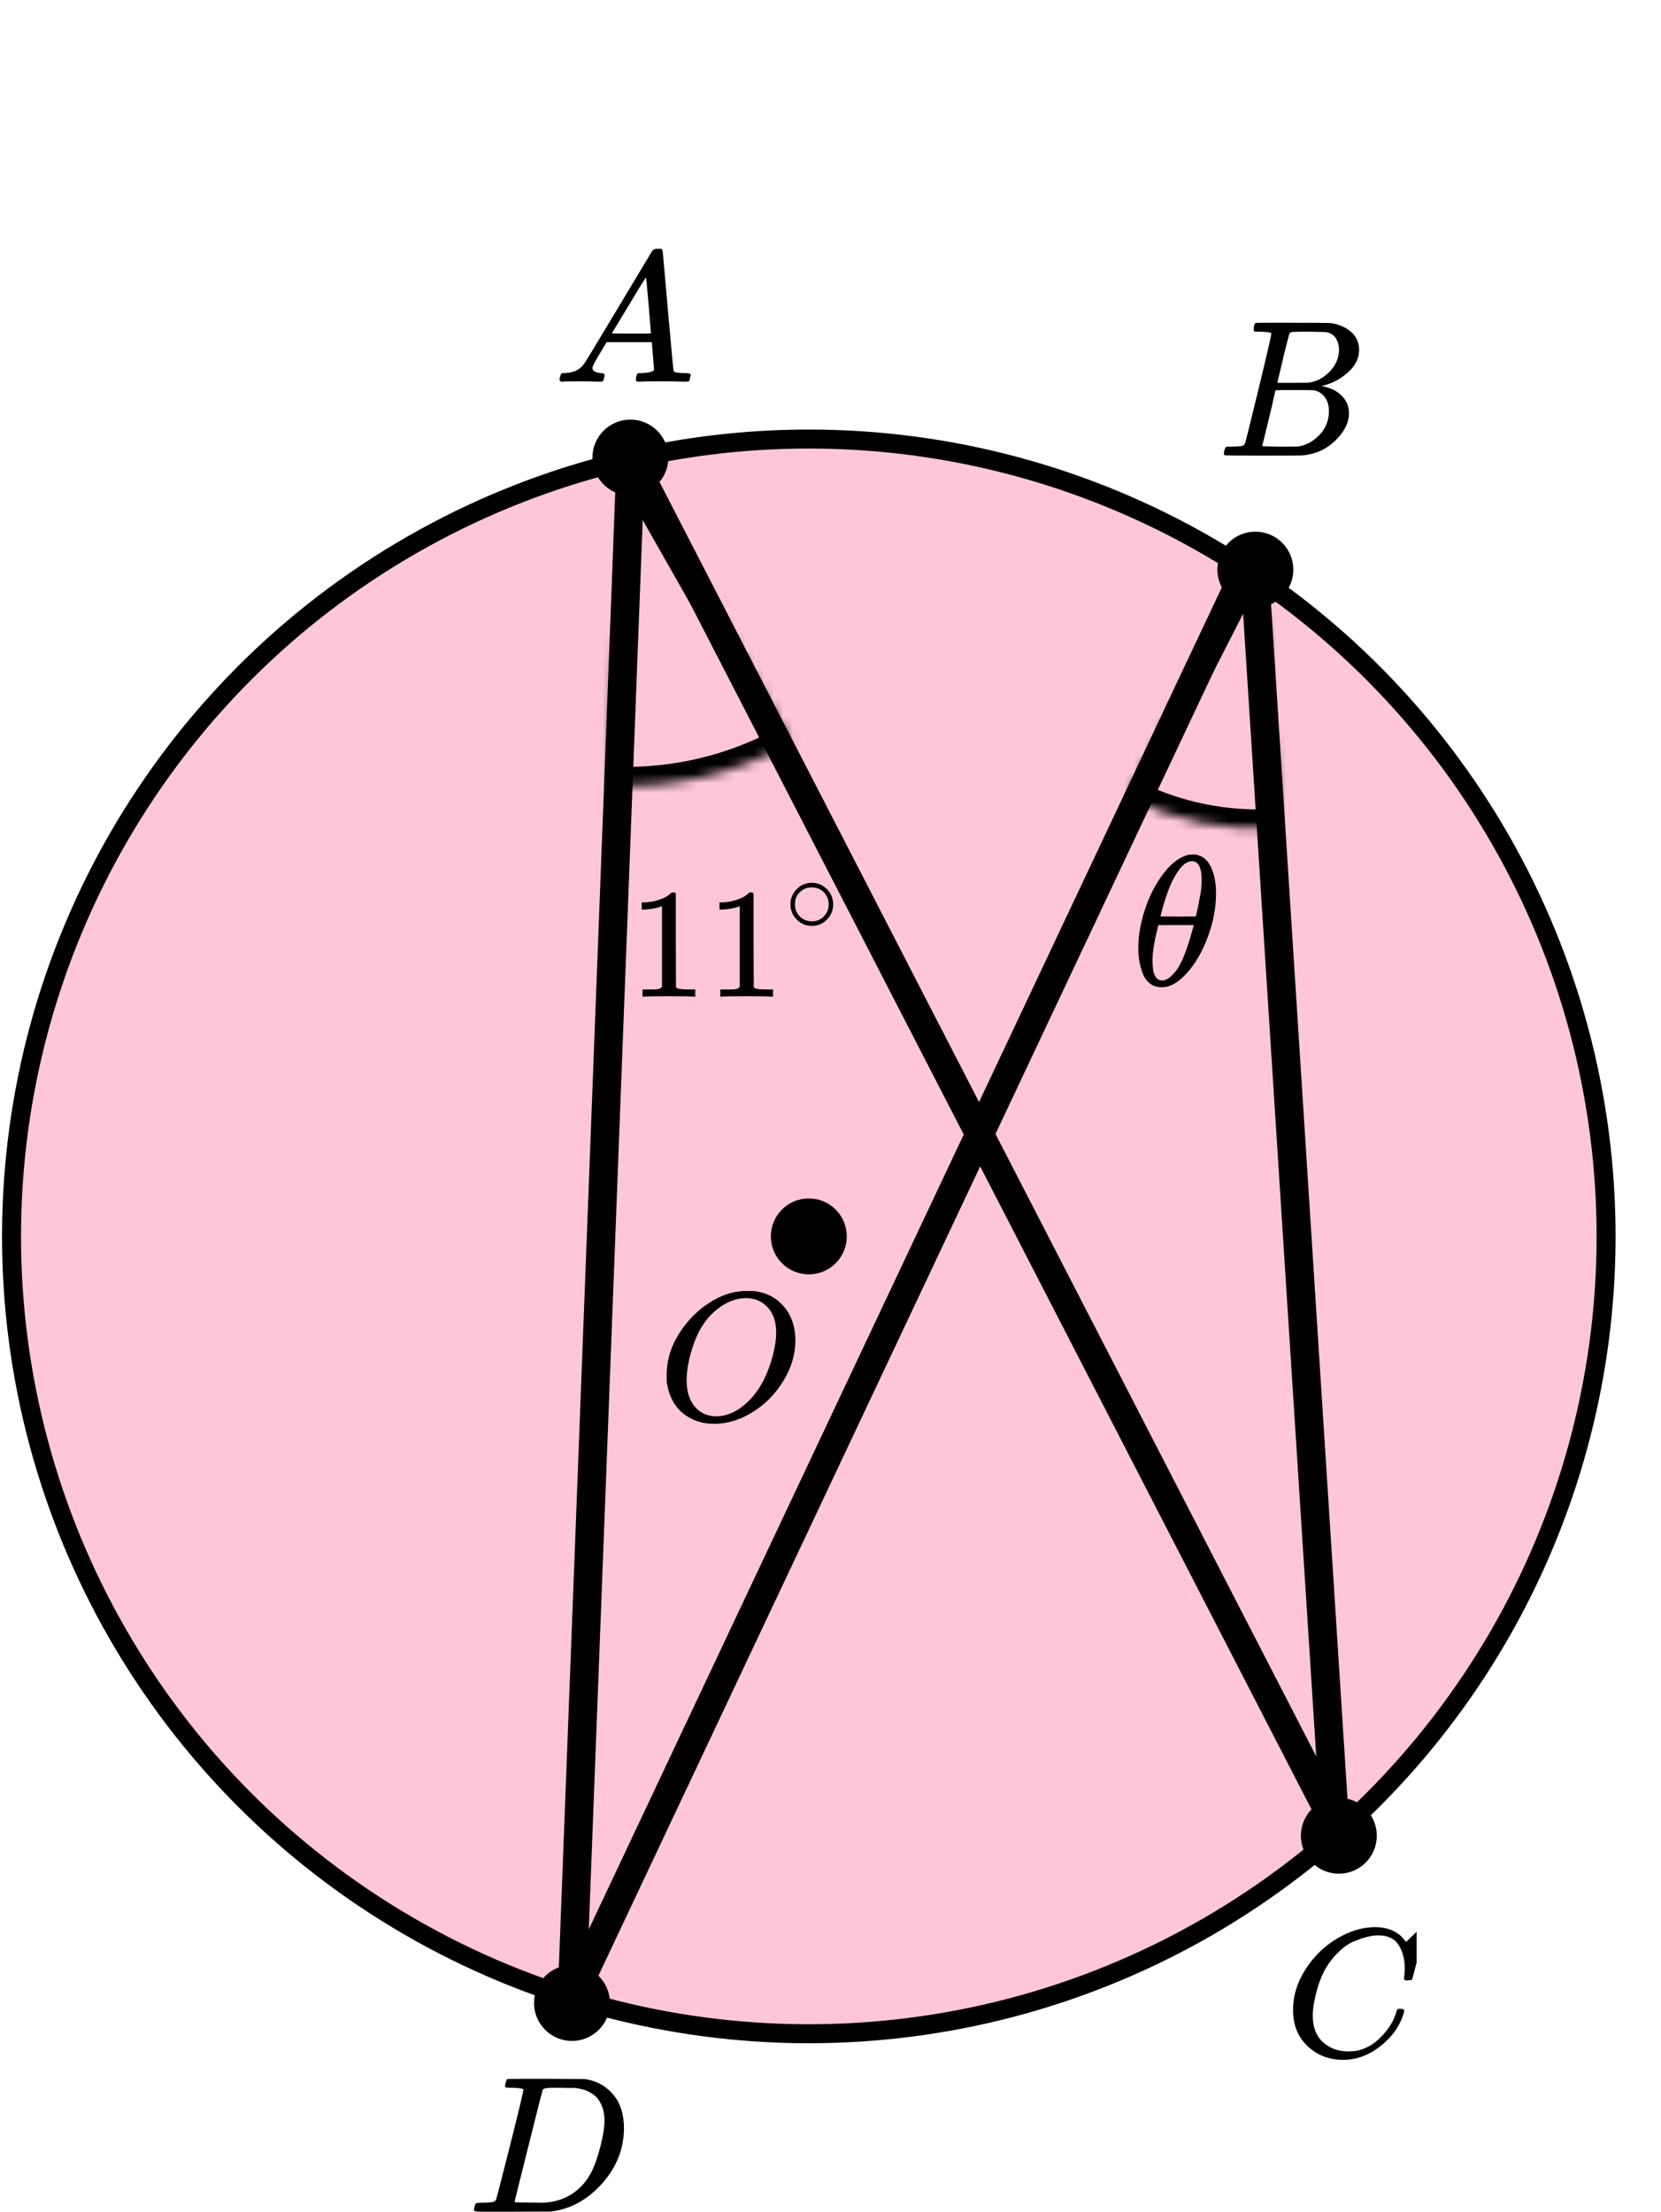<?xml version="1.0" encoding="UTF-8"?> <svg xmlns="http://www.w3.org/2000/svg" width="175" height="233" viewBox="0 0 175 233" fill="none"><circle cx="85.215" cy="130.252" r="84" transform="rotate(0.141 85.215 130.252)" fill="#FF4081" fill-opacity="0.3" stroke="black" stroke-width="2"></circle><mask id="path-2-inside-1" fill="white"><path d="M83.329 78.215C77.487 81.535 70.812 83.103 64.102 82.731L66.037 47.785L83.329 78.215Z"></path></mask><path d="M83.329 78.215C77.487 81.535 70.812 83.103 64.102 82.731L66.037 47.785L83.329 78.215Z" stroke="black" stroke-width="4" mask="url(#path-2-inside-1)"></path><mask id="path-3-inside-2" fill="white"><path d="M134.803 87.181C129.288 87.604 123.763 86.493 118.84 83.973L132.51 57.269L134.803 87.181Z"></path></mask><path d="M134.803 87.181C129.288 87.604 123.763 86.493 118.84 83.973L132.51 57.269L134.803 87.181Z" stroke="black" stroke-width="4" mask="url(#path-3-inside-2)"></path><path d="M66.466 48.193L140.74 192.31" stroke="black" stroke-width="3" stroke-linecap="round" stroke-linejoin="round"></path><path d="M66.467 48.193L60.254 210.545" stroke="black" stroke-width="3" stroke-linecap="round" stroke-linejoin="round"></path><path d="M131.254 60.044L60.253 210.543" stroke="black" stroke-width="3" stroke-linecap="round" stroke-linejoin="round"></path><path d="M132.286 61.672L140.677 192.804" stroke="black" stroke-width="3" stroke-linecap="round" stroke-linejoin="round"></path><circle cx="66.417" cy="48.205" r="4" transform="rotate(0.141 66.417 48.205)" fill="black"></circle><circle cx="132.263" cy="60.01" r="4" transform="rotate(0.141 132.263 60.01)" fill="black"></circle><circle cx="60.264" cy="211.01" r="4" transform="rotate(0.141 60.264 211.01)" fill="black"></circle><circle cx="141.059" cy="193.391" r="4" transform="rotate(0.141 141.059 193.391)" fill="black"></circle><circle cx="85.215" cy="130.252" r="4" transform="rotate(0.141 85.215 130.252)" fill="black"></circle><g clip-path="url(#clip0)"><path d="M62.414 38.762C62.414 39.075 62.721 39.257 63.334 39.309C63.574 39.309 63.694 39.381 63.694 39.525C63.694 39.538 63.681 39.622 63.654 39.779C63.614 39.961 63.574 40.079 63.534 40.131C63.494 40.183 63.407 40.209 63.274 40.209C63.247 40.209 63.167 40.209 63.034 40.209C62.901 40.209 62.674 40.203 62.354 40.189C62.034 40.176 61.607 40.17 61.074 40.17C60.127 40.17 59.521 40.183 59.254 40.209H59.094C59.001 40.118 58.954 40.046 58.954 39.994C58.981 39.642 59.067 39.414 59.214 39.309H59.494C60.427 39.27 61.107 38.945 61.534 38.332C61.614 38.254 62.821 36.266 65.154 32.368C67.487 28.471 68.674 26.496 68.714 26.444C68.807 26.287 68.967 26.209 69.194 26.209H69.354H69.694C69.774 26.326 69.814 26.392 69.814 26.404L70.374 32.72C70.747 36.931 70.947 39.055 70.974 39.094C71.04 39.238 71.474 39.309 72.273 39.309C72.607 39.309 72.773 39.375 72.773 39.505C72.773 39.531 72.754 39.622 72.713 39.779C72.674 39.974 72.64 40.092 72.614 40.131C72.587 40.17 72.493 40.196 72.334 40.209C72.293 40.209 72.2 40.209 72.053 40.209C71.907 40.209 71.647 40.203 71.274 40.189C70.9 40.176 70.414 40.17 69.814 40.17C68.56 40.17 67.74 40.183 67.354 40.209H67.114C67.034 40.131 66.994 40.072 66.994 40.033C66.994 39.994 67.007 39.877 67.034 39.681C67.087 39.512 67.127 39.407 67.154 39.368L67.234 39.309H67.634C68.354 39.27 68.78 39.16 68.914 38.977L68.674 36.044H63.914L63.234 37.178C62.687 38.078 62.414 38.606 62.414 38.762ZM68.574 35.125C68.574 34.982 68.494 33.965 68.334 32.075C68.174 30.185 68.08 29.233 68.054 29.22L67.514 30.061C67.3 30.413 66.88 31.11 66.254 32.153L64.454 35.125L66.514 35.145C67.887 35.145 68.574 35.138 68.574 35.125Z" fill="black"></path></g><g clip-path="url(#clip1)"><path d="M132.819 34.943C132.463 34.943 132.252 34.936 132.186 34.922C132.12 34.909 132.087 34.834 132.087 34.697C132.087 34.328 132.16 34.102 132.305 34.02C132.318 34.007 133.174 34 134.874 34C138.286 34 140.084 34.014 140.269 34.041C141.099 34.178 141.791 34.485 142.344 34.963C142.897 35.442 143.18 36.07 143.194 36.849C143.194 37.724 142.812 38.51 142.047 39.206C141.283 39.903 140.407 40.375 139.419 40.621L139.222 40.682C140.065 40.805 140.756 41.12 141.297 41.625C141.837 42.131 142.113 42.759 142.127 43.511C142.127 44.508 141.652 45.472 140.704 46.401C139.755 47.33 138.589 47.856 137.206 47.98C137.114 47.993 135.724 48 133.036 48C130.401 48 129.064 47.986 129.024 47.959C128.972 47.918 128.945 47.863 128.945 47.795C128.945 47.699 128.958 47.604 128.985 47.508C129.051 47.248 129.117 47.105 129.182 47.078C129.235 47.064 129.334 47.057 129.479 47.057H129.597C129.953 47.057 130.348 47.037 130.783 46.996C130.968 46.955 131.093 46.873 131.159 46.75C131.198 46.695 131.672 44.795 132.582 41.051C133.491 37.307 133.945 35.332 133.945 35.127C133.945 35.032 133.57 34.97 132.819 34.943ZM141.079 36.849C141.079 36.439 140.98 36.057 140.783 35.701C140.585 35.346 140.262 35.114 139.814 35.004C139.722 34.977 139.116 34.957 137.996 34.943C137.733 34.943 137.456 34.943 137.166 34.943C136.876 34.943 136.646 34.95 136.475 34.963H136.218C136.02 34.977 135.895 35.045 135.842 35.168C135.816 35.223 135.605 36.043 135.21 37.628C135.21 37.669 135.203 37.71 135.19 37.751L134.577 40.334H136.178C137.245 40.334 137.858 40.32 138.016 40.293C138.807 40.156 139.511 39.76 140.131 39.104C140.75 38.448 141.066 37.696 141.079 36.849ZM140.012 43.306C140.012 42.705 139.86 42.206 139.557 41.81C139.254 41.413 138.859 41.181 138.372 41.113C138.293 41.099 137.746 41.092 136.732 41.092C135.177 41.092 134.393 41.099 134.38 41.113C134.38 41.14 134.268 41.639 134.044 42.609C133.82 43.579 133.589 44.543 133.352 45.499L132.997 46.934C132.997 46.989 133.076 47.016 133.234 47.016C133.392 47.016 133.925 47.03 134.834 47.057C136.007 47.057 136.639 47.05 136.732 47.037C137.548 46.941 138.299 46.545 138.984 45.848C139.669 45.151 140.012 44.304 140.012 43.306Z" fill="black"></path></g><g clip-path="url(#clip2)"><path d="M136.233 211.724C136.233 210.247 136.671 208.829 137.545 207.468C138.42 206.107 139.523 205.028 140.854 204.232C142.185 203.436 143.517 203.032 144.848 203.019C146.023 203.019 146.956 203.347 147.648 204.001C147.765 204.13 147.863 204.239 147.941 204.329C148.02 204.419 148.072 204.483 148.098 204.521L148.118 204.579C148.157 204.579 148.333 204.412 148.646 204.078C148.738 204.001 148.835 203.912 148.94 203.809C149.044 203.706 149.149 203.603 149.253 203.501C149.358 203.398 149.423 203.327 149.449 203.289L149.743 203H149.86C150.043 203 150.134 203.045 150.134 203.135C150.134 203.186 149.925 204.066 149.508 205.773C149.038 207.558 148.803 208.456 148.803 208.469C148.777 208.533 148.744 208.572 148.705 208.585C148.666 208.597 148.548 208.61 148.353 208.623H148.039C147.961 208.546 147.922 208.488 147.922 208.45C147.922 208.437 147.928 208.392 147.941 208.315C147.954 208.238 147.967 208.11 147.981 207.93C147.994 207.75 148 207.545 148 207.314C148 206.402 147.791 205.606 147.374 204.926C146.956 204.245 146.245 203.899 145.24 203.886C144.9 203.886 144.535 203.931 144.143 204.021C143.752 204.11 143.282 204.265 142.733 204.483C142.185 204.701 141.644 205.061 141.108 205.561C140.573 206.062 140.097 206.659 139.679 207.352C139.262 208.084 138.929 208.938 138.681 209.913C138.433 210.889 138.309 211.685 138.309 212.301C138.309 213.765 138.805 214.818 139.797 215.459C140.423 215.896 141.193 216.114 142.107 216.114C143.295 216.114 144.352 215.678 145.279 214.805C146.205 213.932 146.819 212.982 147.119 211.955C147.171 211.788 147.21 211.691 147.237 211.666C147.263 211.64 147.367 211.627 147.55 211.627C147.811 211.627 147.941 211.685 147.941 211.801C147.941 211.865 147.935 211.923 147.922 211.974C147.543 213.348 146.734 214.529 145.494 215.517C144.254 216.506 142.923 217 141.5 217C140.025 217 138.779 216.519 137.761 215.556C136.742 214.593 136.233 213.315 136.233 211.724Z" fill="black"></path></g><g clip-path="url(#clip3)"><path d="M55.147 220.127C55.147 220.032 54.757 219.97 53.976 219.943C53.661 219.943 53.456 219.936 53.36 219.922C53.265 219.909 53.217 219.847 53.217 219.738C53.217 219.629 53.244 219.492 53.299 219.328C53.353 219.164 53.401 219.062 53.443 219.021C53.47 219.007 54.832 219 57.528 219C59.814 219.014 61.094 219.021 61.368 219.021C61.641 219.021 61.915 219.062 62.189 219.143C63.174 219.376 64.009 219.916 64.694 220.763C65.378 221.61 65.727 222.744 65.741 224.165C65.741 226.297 65.008 228.21 63.544 229.905C62.079 231.599 60.355 232.611 58.37 232.939L58.083 232.98L54.099 233H51.821H50.732C50.404 233 50.192 232.986 50.096 232.959C50 232.932 49.945 232.87 49.932 232.775C49.932 232.747 49.952 232.652 49.993 232.488C50.048 232.269 50.103 232.146 50.157 232.119C50.212 232.091 50.37 232.071 50.63 232.057C50.999 232.057 51.41 232.037 51.862 231.996C52.053 231.955 52.183 231.873 52.252 231.75C52.293 231.695 52.785 229.796 53.73 226.051C54.674 222.307 55.147 220.332 55.147 220.127ZM63.688 223.387C63.688 222.867 63.612 222.403 63.462 221.993C63.311 221.583 63.133 221.262 62.928 221.029C62.723 220.797 62.469 220.599 62.168 220.435C61.867 220.271 61.6 220.162 61.368 220.107C61.135 220.052 60.895 220.004 60.649 219.963C60.622 219.963 60.526 219.963 60.362 219.963C60.197 219.963 59.999 219.963 59.766 219.963C59.533 219.963 59.308 219.957 59.089 219.943H58.206C57.603 219.943 57.261 220.011 57.179 220.148C57.152 220.203 56.652 222.17 55.68 226.051C54.709 229.932 54.223 231.893 54.223 231.934C54.223 231.989 54.298 232.016 54.449 232.016C54.599 232.016 55.126 232.023 56.029 232.037C56.098 232.037 56.228 232.037 56.42 232.037C56.611 232.037 56.775 232.043 56.912 232.057C58.637 232.057 60.06 231.497 61.183 230.376C61.676 229.884 62.079 229.31 62.394 228.654C62.709 227.999 63.003 227.131 63.277 226.051C63.551 224.972 63.688 224.083 63.688 223.387Z" fill="black"></path></g><g clip-path="url(#clip4)"><path d="M119.926 99.887C119.926 98.556 120.175 97.153 120.674 95.679C121.173 94.204 121.851 92.932 122.708 91.862C123.565 90.792 124.455 90.178 125.376 90.022C125.388 90.022 125.44 90.022 125.529 90.022C125.619 90.022 125.696 90.015 125.759 90.002C126.45 90.054 126.988 90.374 127.371 90.961C127.87 91.744 128.12 92.795 128.12 94.113C128.12 95.614 127.832 97.14 127.256 98.693C126.681 100.246 125.945 101.519 125.049 102.51C124.154 103.502 123.297 103.998 122.478 103.998H122.344C121.883 103.998 121.487 103.868 121.154 103.607C120.821 103.346 120.572 103 120.406 102.569C120.239 102.138 120.118 101.701 120.041 101.258C119.964 100.814 119.926 100.357 119.926 99.887ZM126.604 92.723C126.604 91.392 126.265 90.727 125.587 90.727C125.126 90.727 124.678 91.02 124.243 91.607C123.809 92.195 123.45 92.86 123.169 93.604C122.887 94.348 122.67 95 122.516 95.561C122.363 96.123 122.28 96.449 122.267 96.54C122.894 96.553 123.514 96.56 124.128 96.56L125.99 96.54C126.003 96.527 126.054 96.312 126.143 95.894C126.233 95.477 126.335 94.955 126.45 94.328C126.565 93.702 126.617 93.167 126.604 92.723ZM121.423 101.218C121.423 102.602 121.762 103.293 122.44 103.293C122.632 103.293 122.836 103.228 123.054 103.098C123.271 102.967 123.533 102.719 123.84 102.354C124.148 101.988 124.455 101.421 124.762 100.651C125.069 99.881 125.376 98.928 125.683 97.793L125.779 97.46H122.037C122.037 97.499 121.979 97.747 121.864 98.204C121.749 98.661 121.646 99.17 121.557 99.731C121.467 100.292 121.423 100.788 121.423 101.218Z" fill="black"></path></g><path d="M83.801 141.187C83.801 142.665 83.382 144.091 82.543 145.466C81.704 146.841 80.623 147.94 79.299 148.762C77.975 149.585 76.619 149.996 75.23 149.996C73.959 149.996 72.871 149.63 71.966 148.897C71.062 148.165 70.492 147.098 70.256 145.698C70.243 145.595 70.236 145.319 70.236 144.869C70.236 143.558 70.551 142.312 71.18 141.129C71.809 139.947 72.654 138.9 73.716 137.987C75.341 136.664 76.973 136.002 78.611 136.002C79.109 136.002 79.424 136.008 79.555 136.021C80.826 136.201 81.848 136.754 82.622 137.679C83.395 138.604 83.788 139.774 83.801 141.187ZM81.776 140.397C81.776 139.253 81.475 138.36 80.872 137.718C80.269 137.075 79.516 136.754 78.611 136.754C77.563 136.754 76.553 137.139 75.584 137.91C74.535 138.72 73.736 139.857 73.185 141.322C72.635 142.787 72.353 144.149 72.34 145.409C72.34 146.565 72.622 147.484 73.185 148.165C73.749 148.846 74.496 149.193 75.426 149.206C76.606 149.206 77.727 148.698 78.788 147.683C79.85 146.668 80.656 145.286 81.206 143.539C81.586 142.318 81.776 141.271 81.776 140.397Z" fill="black"></path><path d="M69.745 95.46L69.531 95.543C69.379 95.598 69.16 95.653 68.876 95.708C68.592 95.763 68.275 95.801 67.926 95.823H67.614V95.064H67.926C68.439 95.042 68.914 94.96 69.351 94.817C69.788 94.674 70.094 94.542 70.269 94.421C70.444 94.3 70.597 94.179 70.728 94.058C70.749 94.025 70.815 94.008 70.924 94.008C71.023 94.008 71.115 94.041 71.203 94.107V99.041L71.219 103.991C71.296 104.068 71.361 104.118 71.416 104.14C71.471 104.162 71.602 104.184 71.809 104.206C72.017 104.228 72.355 104.239 72.825 104.239H73.251V104.998H73.071C72.841 104.965 71.973 104.949 70.466 104.949C68.98 104.949 68.122 104.965 67.893 104.998H67.696V104.239H68.122C68.363 104.239 68.57 104.239 68.745 104.239C68.92 104.239 69.056 104.233 69.155 104.222C69.253 104.211 69.34 104.195 69.417 104.173C69.493 104.151 69.537 104.14 69.548 104.14C69.559 104.14 69.592 104.112 69.646 104.057C69.701 104.002 69.734 103.98 69.745 103.991V95.46Z" fill="black"></path><path d="M77.938 95.46L77.725 95.543C77.572 95.598 77.353 95.653 77.069 95.708C76.785 95.763 76.469 95.801 76.119 95.823H75.808V95.064H76.119C76.632 95.042 77.108 94.96 77.545 94.817C77.982 94.674 78.287 94.542 78.462 94.421C78.637 94.3 78.79 94.179 78.921 94.058C78.943 94.025 79.008 94.008 79.118 94.008C79.216 94.008 79.309 94.041 79.396 94.107V99.041L79.413 103.991C79.489 104.068 79.555 104.118 79.609 104.14C79.664 104.162 79.795 104.184 80.002 104.206C80.21 104.228 80.549 104.239 81.019 104.239H81.445V104.998H81.264C81.035 104.965 80.166 104.949 78.659 104.949C77.173 104.949 76.316 104.965 76.086 104.998H75.889V104.239H76.316C76.556 104.239 76.763 104.239 76.938 104.239C77.113 104.239 77.25 104.233 77.348 104.222C77.446 104.211 77.534 104.195 77.61 104.173C77.687 104.151 77.73 104.14 77.741 104.14C77.752 104.14 77.785 104.112 77.84 104.057C77.894 104.002 77.927 103.98 77.938 103.991V95.46Z" fill="black"></path><path d="M83.277 95.256C83.277 94.657 83.498 94.132 83.938 93.681C84.378 93.23 84.907 93.005 85.525 93.005C86.143 93.005 86.672 93.222 87.112 93.658C87.552 94.094 87.776 94.634 87.784 95.28C87.784 95.886 87.568 96.415 87.135 96.866C86.703 97.317 86.17 97.543 85.537 97.543C84.919 97.543 84.389 97.321 83.949 96.878C83.509 96.435 83.285 95.894 83.277 95.256ZM85.478 93.483C85.038 93.483 84.641 93.646 84.285 93.973C83.93 94.3 83.752 94.731 83.752 95.268C83.752 95.789 83.926 96.217 84.274 96.551C84.621 96.886 85.042 97.057 85.537 97.065C85.799 97.065 86.042 97.014 86.266 96.913C86.49 96.812 86.649 96.711 86.741 96.61C86.834 96.509 86.915 96.411 86.985 96.318C87.201 96.03 87.309 95.68 87.309 95.268C87.309 94.778 87.143 94.358 86.811 94.008C86.479 93.658 86.035 93.483 85.478 93.483Z" fill="black"></path><defs><clipPath id="clip0"><rect width="15" height="14" fill="white" transform="translate(58.254 26.209)"></rect></clipPath><clipPath id="clip1"><rect width="15" height="14" fill="white" transform="translate(128.254 34)"></rect></clipPath><clipPath id="clip2"><rect width="14" height="14" fill="white" transform="translate(135.254 203)"></rect></clipPath><clipPath id="clip3"><rect width="17" height="14" fill="white" transform="translate(49.254 219)"></rect></clipPath><clipPath id="clip4"><rect width="9" height="14" fill="white" transform="translate(119.254 90)"></rect></clipPath></defs></svg> 